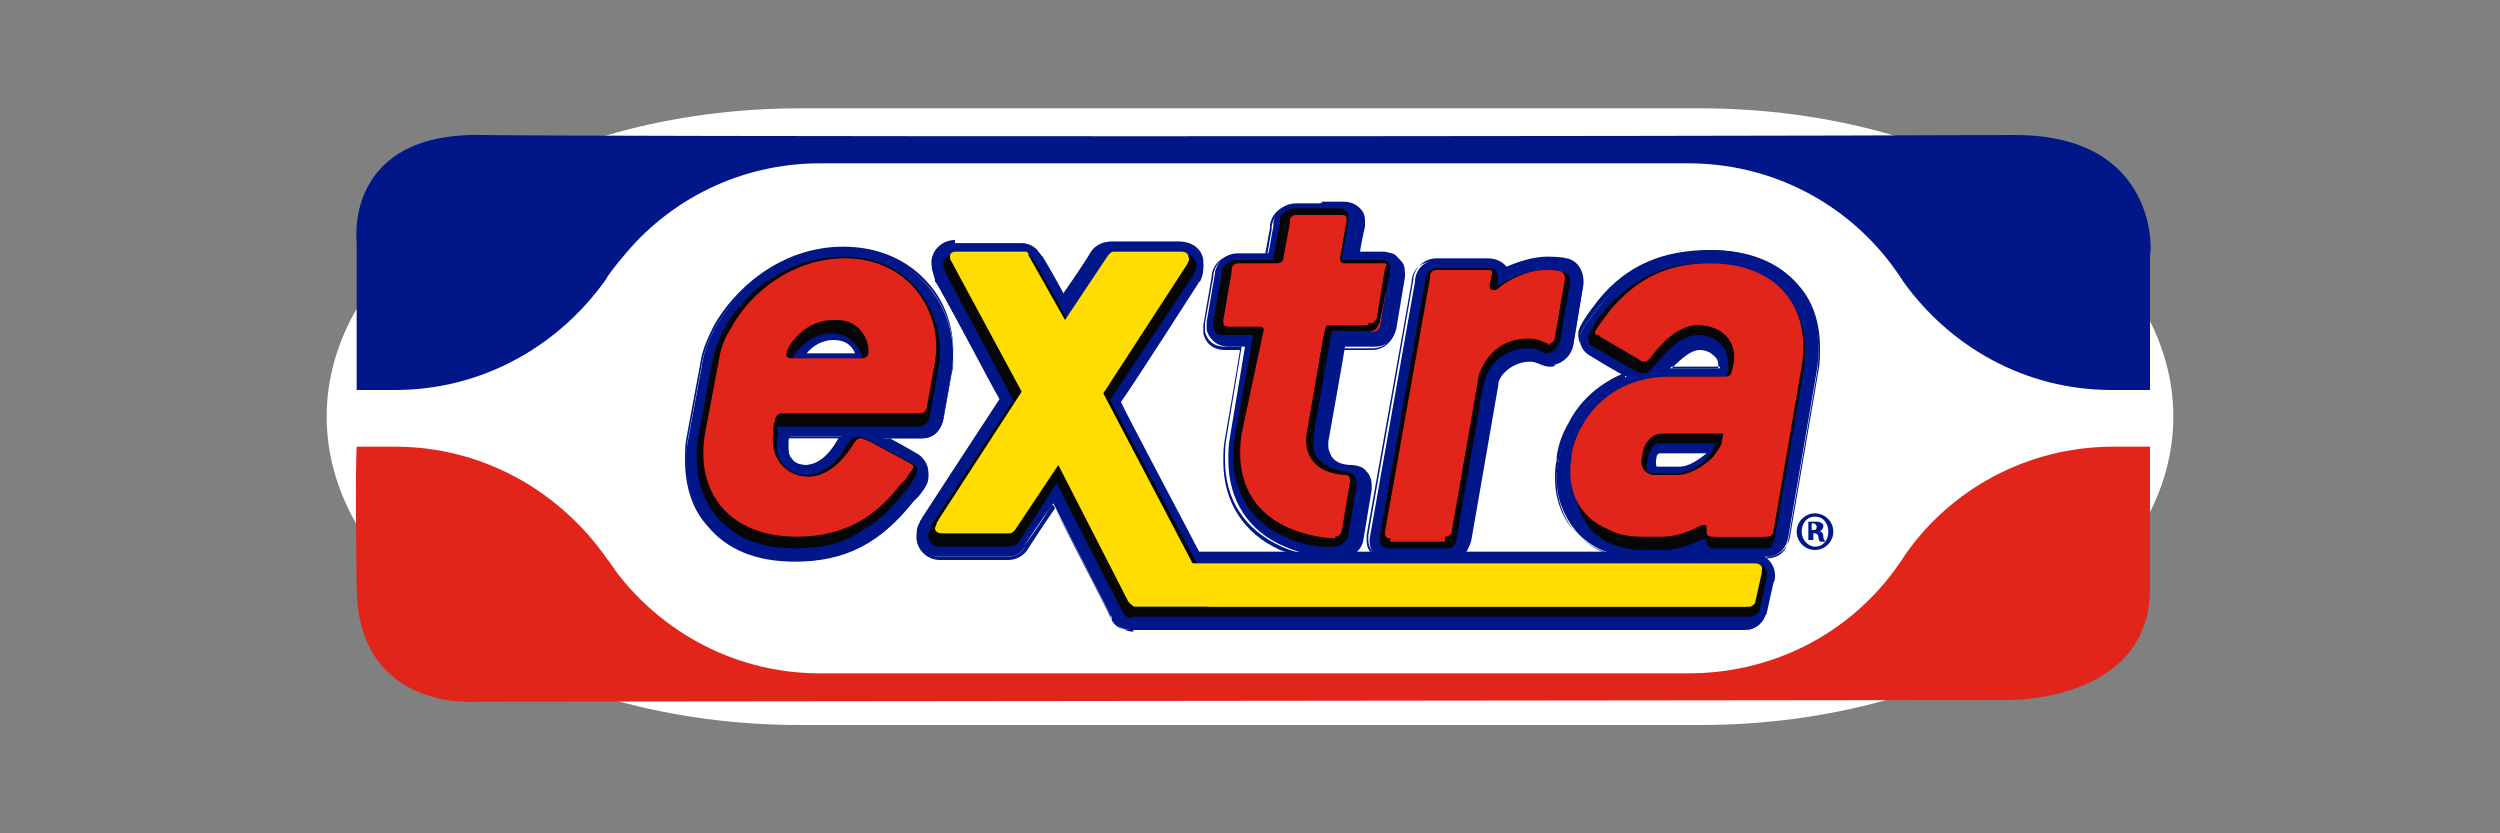 <?xml version="1.0" encoding="utf-8"?>
<!-- Generator: Adobe Illustrator 25.4.1, SVG Export Plug-In . SVG Version: 6.00 Build 0)  -->
<svg version="1.1" id="Layer_1" xmlns="http://www.w3.org/2000/svg" xmlns:xlink="http://www.w3.org/1999/xlink" x="0px" y="0px"
	 viewBox="0 0 150 50" style="enable-background:new 0 0 150 50;" xml:space="preserve">
<rect x="0" y="0" width="150" height="50" fill="#808080" stroke="none"/>
<style type="text/css">
	.st0{fill:#FFFFFF;}
	.st1{fill:#001689;}
	.st2{fill:#E1251B;}
	.st3{fill:#060607;}
	.st4{fill:#FFDD00;}
	.st5{fill:#FEFEFE;}
</style>
<g>
	<g>
		<path class="st0" d="M130.4,25c0,10.2-12.8,18.5-28.4,18.5H48c-15.6,0-28.4-8.3-28.4-18.5S32.4,6.5,48,6.5h54
			C117.6,6.5,130.4,14.8,130.4,25z"/>
	</g>
	<g>
		<path class="st1" d="M90.4,16.2c0-0.1-0.1-0.1-0.1-0.2c-0.3-0.4-0.8-0.4-1-0.4h-3c-0.7,0-1.3,0.4-1.4,1.2l0,0.1l-2.7,15.3
			c-0.1,0.5,0.1,0.9,0.3,1.1c0.2,0.2,0.5,0.4,1,0.4h3.3c0,0,0,0,0.1,0c0.7,0,1.2-0.5,1.3-1.2l1.6-9.2c0-0.1,0.1-0.3,0.1-0.4
			c0.3-0.7,1.1-1.2,1.9-1.2c0.3,0,0.4,0.1,0.5,0.1c0.2,0.1,0.4,0.2,0.7,0.2c0.1,0,0.3,0,0.3-0.1c0,0-0.1,0-0.1,0
			c0.6-0.1,1.1-0.6,1.2-1.2c0,0,0.6-3.6,0.6-3.6c0-0.1,0-0.1,0-0.2c0-0.6-0.4-1.1-1-1.2c-0.4-0.1-0.9-0.1-1.2-0.1
			C91.9,15.6,91.1,15.9,90.4,16.2z M86.4,33.6C86.4,33.6,86.4,33.6,86.4,33.6C86.4,33.6,86.5,33.6,86.4,33.6
			C86.5,33.6,86.4,33.6,86.4,33.6z M86.4,33.6L86.4,33.6L86.4,33.6C86.4,33.6,86.4,33.6,86.4,33.6z"/>
		<path class="st1" d="M82.4,33.2c-0.1-0.2-0.3-0.4-0.3-0.8l0,0c0-0.1,0-0.2,0-0.3l0,0l2.7-15.3l0-0.1c0.1-0.7,0.7-1.2,1.4-1.2l0,0
			h3c0.2,0,0.7,0,1.1,0.4l0,0c0,0,0.1,0.1,0.1,0.1l0,0c0.7-0.3,1.6-0.6,2.4-0.6l0,0c0.3,0,0.8,0,1.2,0.1l0,0c0.6,0.1,1,0.7,1,1.3
			l0,0c0,0.1,0,0.1,0,0.2l0,0c0,0-0.6,3.6-0.6,3.6l0,0c-0.1,0.6-0.6,1.1-1.2,1.2l0,0c0,0,0,0,0,0l0,0c-0.1,0-0.1,0-0.2,0l0,0
			c-0.3,0-0.5-0.1-0.7-0.2l0,0c-0.2-0.1-0.3-0.1-0.5-0.1l0,0c-0.8,0-1.5,0.5-1.8,1.2l0,0c-0.1,0.1-0.1,0.3-0.1,0.4l0,0l-1.6,9.2
			c-0.1,0.7-0.7,1.2-1.4,1.2l0,0c0,0,0,0-0.1,0l0,0h-3.3c0,0,0,0,0,0l0,0C82.9,33.7,82.6,33.4,82.4,33.2L82.4,33.2z M86.7,33.6
			C86.7,33.6,86.8,33.5,86.7,33.6L86.7,33.6c0.7,0,1.2-0.4,1.3-1.1l0,0l1.6-9.2c0-0.1,0.1-0.3,0.1-0.4l0,0c0.3-0.7,1.1-1.3,1.9-1.3
			l0,0c0.3,0,0.4,0.1,0.5,0.1l0,0c0.2,0.1,0.4,0.2,0.7,0.2l0,0c0.1,0,0.2,0,0.3-0.1l0,0c0,0,0,0,0,0l0,0c0,0,0,0,0,0l0,0
			c0.5-0.1,0.9-0.6,1-1.1l0,0c0,0,0.6-3.3,0.6-3.5l0,0c0,0,0,0,0,0l0,0c0-0.1,0-0.1,0-0.2l0,0c0-0.6-0.4-1.1-0.9-1.2l0,0
			c-0.4-0.1-0.9-0.1-1.2-0.1l0,0c-0.8,0-1.7,0.3-2.4,0.6l0,0c0,0-0.1,0-0.1,0l0,0c0-0.1-0.1-0.1-0.1-0.2l0,0c-0.3-0.4-0.8-0.4-1-0.4
			l0,0h-3c-0.7,0-1.2,0.4-1.3,1.1l0,0l0,0.1l-2.7,15.2c0,0.1,0,0.2,0,0.3l0,0c0,0.4,0.1,0.6,0.3,0.8l0,0c0.2,0.2,0.4,0.4,1,0.4l0,0
			h3c0,0,0,0,0,0l0,0l0,0v0h0l0,0v0l0,0l0,0c0,0,0,0,0.1,0l0,0c0,0,0,0,0,0l0,0l0,0c0,0,0,0,0,0l0,0c0,0,0,0,0,0l0,0H86.7L86.7,33.6
			z M90.4,16.2L90.4,16.2L90.4,16.2L90.4,16.2z"/>
	</g>
	<g>
		<path class="st1" d="M96,18.3c-0.7,0.9-1.1,1.5-1.2,1.8c0,0,0,0,0,0c0,0.2-0.1,0.9,0.7,1.3c0,0,0,0,0,0c0,0,1.6,1,2.1,1.2
			c-1.4,0.6-2.6,1.6-3.4,3c-0.3,0.6-0.5,1.3-0.7,1.9l0,0.2c-0.1,0.4-0.1,0.7-0.1,1c0,1.2,0.4,2.2,1.1,3.1c0.9,1.1,2.4,1.7,4.1,1.7
			h1.3c0.6,0,1.3-0.1,2-0.4c0,0,0,0,0,0c0.2,0.3,0.6,0.3,1,0.3h3c0,0,0,0,0.1,0c0.7,0,1.2-0.5,1.3-1.2l1.7-9.9
			c0.1-0.5,0.1-1,0.1-1.4c0-1.5-0.4-2.7-1.3-3.8c-1.2-1.4-3-2.1-5.3-2.1C99.8,15.2,97.7,16.2,96,18.3z M102,20.9
			c0.4,0,0.8,0.1,1,0.4c0.2,0.2,0.2,0.4,0.2,0.6c0,0.1,0,0.1,0,0.2c-0.7,0-2.9,0-2.9,0c0,0-0.1,0-0.1,0
			C100.8,21.3,101.5,20.9,102,20.9z M104.8,33.6C104.8,33.6,104.8,33.6,104.8,33.6C104.8,33.6,104.9,33.6,104.8,33.6
			C104.9,33.6,104.9,33.6,104.8,33.6z M104.8,33.6L104.8,33.6L104.8,33.6C104.8,33.6,104.8,33.6,104.8,33.6z"/>
		<path class="st1" d="M101.9,33.3c-0.7,0.3-1.4,0.3-2,0.3l0,0h-1.3c-1.7,0-3.2-0.6-4.2-1.8l0,0c-0.7-0.8-1.1-1.9-1.1-3.1l0,0
			c0-0.3,0-0.7,0.1-1.1l0,0l0-0.2c0.1-0.7,0.3-1.3,0.7-2l0,0c0.7-1.4,1.9-2.4,3.3-3l0,0c-0.5-0.3-1.9-1.1-2-1.2l0,0
			c-0.6-0.3-0.7-0.8-0.7-1.1l0,0c0-0.1,0-0.2,0-0.2l0,0c0,0,0,0,0,0l0,0c0.1-0.4,0.5-1,1.2-1.9l0,0l0,0l0,0c1.7-2.1,3.9-3,6.7-3l0,0
			c2.3,0,4.1,0.7,5.3,2.1l0,0c0.9,1,1.3,2.3,1.3,3.8l0,0c0,0.5,0,0.9-0.1,1.4l0,0l-1.7,9.9c-0.1,0.7-0.7,1.2-1.4,1.2l0,0
			c0,0,0,0-0.1,0l0,0h-3c0,0,0,0,0,0l0,0C102.5,33.7,102.2,33.6,101.9,33.3L101.9,33.3z M106,33.5C106,33.6,106,33.5,106,33.5
			L106,33.5c0.7,0,1.2-0.4,1.3-1.1l0,0l1.7-9.9c0.1-0.5,0.1-1,0.1-1.4l0,0c0-1.5-0.4-2.7-1.3-3.7l0,0c-1.2-1.4-3-2.1-5.2-2.1l0,0
			c-2.8,0-4.8,0.9-6.6,3l0,0c-0.7,0.9-1.1,1.5-1.2,1.8l0,0c0,0,0,0,0,0l0,0c0,0,0,0.1,0,0.2l0,0c0,0.3,0.1,0.7,0.6,1l0,0
			c0,0,0,0,0,0l0,0c0,0,0,0,0,0l0,0c0,0,0,0,0,0l0,0c0,0,0,0,0,0l0,0c0.2,0.1,1.7,1,2.1,1.2l0,0c0,0,0,0,0,0.1l0,0c0,0,0,0,0,0.1
			l0,0c-1.4,0.6-2.6,1.6-3.3,3l0,0c-0.3,0.6-0.5,1.2-0.7,1.9l0,0l0,0.2c-0.1,0.4-0.1,0.7-0.1,1l0,0c0,1.2,0.4,2.2,1,3l0,0
			c0.9,1.1,2.4,1.7,4.1,1.7l0,0h1.3c0.6,0,1.3-0.1,2-0.4l0,0c0,0,0,0,0.1,0l0,0c0,0,0,0,0,0l0,0c0.2,0.3,0.5,0.3,1,0.3l0,0h1.8
			c0,0,0,0,0,0l0,0l0,0l0,0c0,0,0,0,0,0l0,0l0,0c0,0,0,0,0.1,0l0,0c0,0,0,0,0,0l0,0h0l0,0c0,0,0,0,0,0l0,0c0,0,0,0,0,0l0,0h0l0,0
			c0,0,0,0,0,0l0,0h0l0,0c0,0,0,0,0,0l0,0c0,0,0,0,0,0l0,0c0,0,0,0,0,0l0,0c0,0,0,0,0,0l0,0c0,0,0,0,0,0l0,0c0,0,0,0,0,0l0,0
			c0,0,0,0,0,0l0,0h0l0,0c0,0,0,0,0,0l0,0l0,0l0,0c0,0,0,0,0,0l0,0H106L106,33.5z M100.1,22.1C100.1,22.1,100.1,22.1,100.1,22.1
			L100.1,22.1c0.7-0.9,1.3-1.3,1.9-1.3l0,0v0.1v0.1c-0.5,0-1,0.4-1.7,1.1l0,0c0.3,0,2.1,0,2.8,0l0,0c0,0,0-0.1,0-0.1l0,0
			c0-0.2,0-0.4-0.2-0.6l0,0c-0.2-0.2-0.5-0.4-0.9-0.4l0,0v-0.1v-0.1c0.4,0,0.8,0.1,1,0.4l0,0c0.2,0.2,0.2,0.4,0.2,0.6l0,0
			c0,0.1,0,0.1,0,0.2l0,0c0,0,0,0-0.1,0l0,0c-0.7,0-2.9,0-2.9,0l0,0C100.3,22.1,100.2,22.1,100.1,22.1L100.1,22.1
			C100.2,22.1,100.1,22.1,100.1,22.1L100.1,22.1z"/>
	</g>
	<g>
		<path class="st1" d="M79.3,12.2h-1.5c-0.7,0-1.3,0.4-1.4,1.2l0,0.2c0,0,0,0,0,0l-0.1,0.5c0,0-0.1,0.7-0.2,1.1c-0.6,0-1.8,0-1.8,0
			c-0.7,0-1.2,0.4-1.4,1.1l0,0.1l-0.5,2.9c0,0,0,0,0,0c0,0.2,0,0.4,0,0.5c0,0,0,0,0,0c0.1,0.4,0.5,1,1.3,1c0,0,0.5,0,1,0
			c-0.2,1.2-0.9,5.4-0.9,5.4c-0.1,0.5-0.1,1-0.1,1.4c0,2.4,1.2,4.3,3.4,5.2c1.1,0.5,2.5,0.7,3.3,0.7c0,0,0.1,0,0.2,0
			c0.6-0.1,1.1-0.5,1.2-1.1l0.5-3c0-0.1,0-0.2,0-0.3c0-0.3-0.1-0.6-0.3-0.8c-0.2-0.3-0.6-0.4-1-0.4c0,0,0,0,0.1,0
			c-0.6,0-1-0.2-1.2-0.5c-0.1-0.2-0.2-0.4-0.2-0.6c0-0.1,0-0.2,0-0.3c0,0,1-5.6,1-5.7c0.6,0,1.8,0,1.8,0c0,0,0,0,0,0c0,0,0,0,0,0
			s0,0,0,0c0.7,0,1.2-0.5,1.3-1.2l0.5-3c0-0.3,0-0.7-0.2-0.9c-0.2-0.2-0.4-0.5-0.6-0.5l-0.4-0.1c0,0-0.8,0-1.5,0
			c0.1-0.7,0.3-1.5,0.3-1.5c0-0.1,0-0.2,0-0.3c0-0.4-0.1-0.6-0.3-0.8c-0.2-0.2-0.5-0.4-1-0.4H79.3z M80.7,33.6
			C80.6,33.6,80.6,33.6,80.7,33.6C80.6,33.6,80.7,33.6,80.7,33.6C80.7,33.6,80.7,33.6,80.7,33.6z"/>
		<path class="st1" d="M76.8,33c-2.2-1-3.4-2.9-3.4-5.3l0,0c0-0.5,0-0.9,0.1-1.4l0,0c0,0,0.7-4,0.9-5.3l0,0c-0.5,0-0.9,0-0.9,0l0,0
			c-0.8,0-1.2-0.5-1.3-1l0,0c0,0,0,0,0,0l0,0c0-0.1,0-0.2,0-0.2l0,0c0-0.1,0-0.2,0-0.3l0,0l0.5-2.9l0-0.1c0.1-0.7,0.7-1.2,1.4-1.2
			l0,0c0,0,1.2,0,1.8,0l0,0c0.1-0.5,0.2-1.1,0.2-1.1l0,0l0.1-0.5l0,0c0,0,0,0,0,0l0,0v0l0-0.2c0.1-0.7,0.7-1.2,1.4-1.2l0,0h1.5v0.1
			v0.1h-1.5c-0.7,0-1.2,0.4-1.3,1.1l0,0l0,0.2c0,0,0,0,0,0l0,0l-0.1,0.5c0,0-0.1,0.7-0.2,1.1l0,0c0,0,0,0-0.1,0l0,0
			c-0.3,0-0.8,0-1.1,0l0,0c-0.4,0-0.7,0-0.7,0l0,0c-0.7,0-1.2,0.4-1.3,1.1l0,0l0,0.1l-0.5,2.8c0,0,0,0,0,0l0,0c0,0,0,0,0,0l0,0
			c0,0,0,0,0,0l0,0l0,0c0,0,0,0,0,0l0,0c0,0.1,0,0.2,0,0.3l0,0c0,0.1,0,0.1,0,0.2l0,0c0,0,0,0,0,0l0,0c0.1,0.4,0.4,0.9,1.2,0.9l0,0
			c0,0,0.5,0,1,0l0,0c0,0,0,0,0,0l0,0c0,0,0,0,0,0l0,0c-0.2,1.2-0.9,5.4-0.9,5.4l0,0c-0.1,0.5-0.1,0.9-0.1,1.4l0,0
			c0,2.4,1.2,4.2,3.4,5.2l0,0c1.1,0.5,2.5,0.7,3.2,0.7l0,0c0,0,0.1,0,0.2,0l0,0c0.6-0.1,1.1-0.5,1.2-1.1l0,0l0.5-3
			c0-0.1,0-0.2,0-0.2l0,0c0-0.3-0.1-0.6-0.3-0.8l0,0c-0.2-0.2-0.5-0.4-0.8-0.4l0,0c0,0,0,0,0,0l0,0c0,0,0,0,0,0l0,0c0,0,0,0-0.1,0
			l0,0c0,0,0,0,0,0l0,0c-0.5-0.1-1-0.2-1.2-0.5l0,0c-0.1-0.2-0.2-0.4-0.2-0.6l0,0c0-0.1,0-0.2,0-0.3l0,0c0,0,0.2-1.4,0.5-2.8l0,0
			c0.2-1.4,0.5-2.8,0.5-2.9l0,0c0,0,0,0,0.1,0l0,0c0.6,0,1.8,0,1.8,0l0,0c0,0,0,0,0,0l0,0c0,0,0,0,0,0l0,0c0,0,0,0,0,0l0,0
			c0.7,0,1.2-0.4,1.3-1.1l0,0l0.5-3c0-0.1,0-0.1,0-0.2l0,0c0-0.2-0.1-0.5-0.2-0.7l0,0c-0.2-0.2-0.4-0.5-0.6-0.5l0,0l-0.4-0.1
			c-0.1,0-0.8,0-1.5,0l0,0c0,0,0,0,0,0l0,0c0,0,0,0,0,0l0,0c0.1-0.7,0.3-1.5,0.3-1.5l0,0c0-0.1,0-0.2,0-0.3l0,0
			c0-0.3-0.1-0.6-0.3-0.7l0,0c-0.2-0.2-0.4-0.4-1-0.4l0,0h-1.2v-0.1v-0.1h1.2c0.6,0,0.9,0.2,1.1,0.5l0,0c0.1,0.2,0.3,0.4,0.3,0.8
			l0,0c0,0.1,0,0.2,0,0.3l0,0c0,0-0.1,0.8-0.3,1.4l0,0c0.7,0,1.4,0,1.4,0l0,0h0l0.4,0.1c0.3,0,0.5,0.4,0.7,0.6l0,0
			c0.1,0.2,0.2,0.5,0.2,0.7l0,0c0,0.1,0,0.1,0,0.2l0,0l-0.5,3c-0.1,0.7-0.7,1.2-1.4,1.2l0,0c0,0,0,0,0,0l0,0c0,0,0,0,0,0l0,0
			c0,0,0,0,0,0l0,0c0,0-1.2,0-1.8,0l0,0c-0.1,0.6-1,5.7-1,5.7l0,0c0,0.1,0,0.2,0,0.3l0,0c0,0.2,0,0.4,0.2,0.5l0,0
			c0.2,0.2,0.6,0.4,1.2,0.5l0,0c0.4,0,0.7,0.2,0.9,0.4l0,0c0.2,0.2,0.3,0.5,0.3,0.9l0,0c0,0.1,0,0.2,0,0.3l0,0l-0.5,3
			c-0.1,0.5-0.4,0.9-0.8,1.1l0,0c0,0,0,0,0,0l0,0l0,0l0,0c0,0,0,0,0,0l0,0c0,0,0,0,0,0l0,0c0,0,0,0,0,0l0,0c0,0,0,0,0,0l0,0
			c0,0,0,0,0,0l0,0l0,0l0,0c0,0,0,0,0,0l0,0l0,0l0,0c0,0,0,0,0,0l0,0c0,0,0,0,0,0l0,0v0l0,0c0,0,0,0,0,0l0,0c0,0,0,0,0,0l0,0
			c0,0,0,0,0,0l0,0l0,0l0,0c0,0,0,0,0,0l0,0l0,0l0,0c0,0,0,0,0,0l0,0c0,0,0,0,0,0l0,0c0,0,0,0,0,0l0,0c0,0,0,0,0,0l0,0c0,0,0,0,0,0
			l0,0c0,0,0,0,0,0l0,0c0,0,0,0,0,0l0,0h0l0,0c0,0,0,0,0,0l0,0c0,0,0,0,0,0l0,0c0,0,0,0-0.1,0l0,0c0,0,0,0-0.1,0l0,0c0,0,0,0,0,0
			l0,0c0,0,0,0,0,0l0,0c0,0,0,0,0,0l0,0c0,0,0,0,0,0l0,0c0,0,0,0,0,0l0,0c0,0,0,0,0,0l0,0c0,0,0,0,0,0l0,0c0,0,0,0,0,0l0,0
			c0,0,0,0,0,0l0,0c0,0,0,0,0,0l0,0c0,0,0,0,0,0l0,0c0,0,0,0,0,0l0,0c0,0,0,0,0,0l0,0c0,0,0,0,0,0h0l0,0l0,0c0,0,0,0,0,0l0,0l0,0
			l0,0c0,0,0,0,0-0.1l0,0c0,0,0,0,0,0l0,0v0l0,0c0,0,0,0,0,0l0,0c-0.1,0-0.2,0-0.3,0.1l0,0c0,0-0.2,0-0.2,0l0,0
			C79.3,33.7,77.9,33.4,76.8,33L76.8,33z"/>
	</g>
	<g>
		<path class="st1" d="M46.3,21.1C46.3,21.1,46.3,21.1,46.3,21.1c0,0-0.1,0.3-0.1,0.3c0,0.1,0,0.1,0,0.2c0,0.3,0.1,0.6,0.3,0.8
			c0.2,0.3,0.6,0.5,1,0.5h4.2c0.7,0,1.3-0.5,1.4-1.1c0,0,0,0,0,0c0.1-0.5-0.1-1.4-0.7-2.1c-0.4-0.5-1.1-1.1-2.4-1.1
			C47.9,18.6,46.6,20.3,46.3,21.1z"/>
	</g>
	<g>
		<path class="st1" d="M42.9,19.7c-0.4,0.7-0.7,1.5-0.8,2.3l-0.8,4.3c-0.4,2,0.1,3.9,1.2,5.2c1.2,1.4,3,2.1,5.3,2.1l0,0
			c3,0,5.1-1.1,7-3.5c0,0,0.3-0.3,0.3-0.3c0.5-0.6,0.6-0.9,0.6-1.1c0-0.1,0-0.1,0-0.2c0-0.4-0.2-0.9-0.7-1.1c0,0-1.5-0.8-2-1.1
			c0.9,0,2.3,0,2.3,0c0,0,0,0,0,0c0,0,0,0,0,0s0,0,0,0c0.7,0,1.2-0.5,1.3-1.2l0.5-2.8c0.3-1.8-0.2-3.7-1.4-5.1c-1.2-1.4-3-2.2-5-2.2
			C46.8,14.9,44.1,17.5,42.9,19.7z M50.5,26.2C50.5,26.3,50.4,26.3,50.5,26.2c-0.1,0.1-0.1,0.1-0.1,0.1c-0.6,1-1.3,1.6-2,1.6
			c-0.4,0-0.7-0.1-0.9-0.4c-0.2-0.2-0.2-0.4-0.2-0.7c0-0.1,0-0.2,0-0.3c0,0,0-0.2,0.1-0.3C47.7,26.2,48.9,26.2,50.5,26.2z
			 M56.3,30.1L56.3,30.1L56.3,30.1z"/>
		<path class="st1" d="M47.7,33.7c-2.3,0-4.1-0.7-5.3-2.2l0,0c-0.9-1-1.3-2.4-1.3-3.9l0,0c0-0.5,0-0.9,0.1-1.4l0,0l0.8-4.3
			c0.1-0.8,0.4-1.5,0.8-2.3l0,0c1.2-2.2,4-4.8,7.8-4.8l0,0c2.1,0,3.9,0.8,5.1,2.2l0,0c1,1.1,1.5,2.6,1.5,4.1l0,0
			c0,0.4,0,0.7-0.1,1.1l0,0l-0.5,2.8c-0.1,0.7-0.7,1.2-1.4,1.2l0,0h0l0,0c0,0,0,0,0,0l0,0c0,0,0,0,0,0l0,0c0,0,0,0,0,0l0,0
			c0,0,0,0,0,0l0,0c0,0-1.1,0-2,0l0,0c0.6,0.3,1.8,1,1.8,1l0,0c0.4,0.2,0.7,0.7,0.7,1.1l0,0c0,0.1,0,0.2,0,0.2l0,0
			c0,0.3-0.2,0.5-0.6,1.2l0,0l-0.3,0.3C52.9,32.6,50.7,33.7,47.7,33.7L47.7,33.7C47.7,33.7,47.7,33.7,47.7,33.7L47.7,33.7z
			 M42.9,19.7c-0.4,0.7-0.7,1.5-0.8,2.2l0,0l-0.8,4.3c-0.1,0.5-0.1,0.9-0.1,1.4l0,0c0,1.5,0.4,2.8,1.3,3.8l0,0
			c1.2,1.4,3,2.1,5.2,2.1l0,0c2.9,0,5.1-1.1,6.9-3.4l0,0l0.3-0.3c0.5-0.6,0.6-0.9,0.6-1.1l0,0c0-0.1,0-0.1,0-0.2l0,0
			c0-0.4-0.2-0.8-0.6-1l0,0c0,0-1.5-0.8-2-1.1l0,0c0,0,0,0,0-0.1l0,0c0,0,0,0,0.1,0l0,0c0.9,0,2.3,0,2.3,0l0,0c0,0,0,0,0,0l0,0
			c0,0,0,0,0,0l0,0c0,0,0,0,0,0l0,0c0,0,0,0,0,0l0,0c0.7,0,1.1-0.4,1.3-1.1l0,0l0.5-2.8c0.1-0.3,0.1-0.7,0.1-1.1l0,0
			c0-1.5-0.5-2.9-1.4-4l0,0c-1.2-1.4-3-2.2-5-2.2l0,0C46.9,15,44.1,17.5,42.9,19.7L42.9,19.7L42.9,19.7L42.9,19.7L42.9,19.7z
			 M47.4,27.6c-0.2-0.2-0.3-0.5-0.3-0.8l0,0c0-0.1,0-0.2,0-0.3l0,0c0,0,0-0.2,0.1-0.3l0,0c0,0,0,0,0.1,0l0,0c0.3,0,1.6,0,3.2,0l0,0
			v0.1v-0.1c0,0,0,0,0.1,0l0,0c0,0,0,0,0,0.1l0,0c0,0,0,0.1-0.1,0.1l0,0c0,0,0,0,0,0.1l0,0c-0.6,1-1.3,1.6-2.1,1.6l0,0c0,0,0,0,0,0
			l0,0C48,28,47.6,27.9,47.4,27.6L47.4,27.6z M47.3,26.6c0,0.1,0,0.2,0,0.3l0,0c0,0.3,0.1,0.5,0.2,0.7l0,0c0.2,0.2,0.5,0.3,0.8,0.3
			l0,0c0.7,0,1.4-0.5,2-1.6l0,0c0,0,0,0,0,0l0,0c-1.4,0-2.6,0-3,0l0,0C47.3,26.4,47.3,26.6,47.3,26.6L47.3,26.6z"/>
	</g>
	<g>
		<path class="st1" d="M57.3,14.5c-0.7,0-1.3,0.4-1.4,1.1c0,0.1,0,0.1,0,0.2c0,0.2,0.1,0.4,0.1,0.6l0.1,0.3c0,0,0,0,0,0.1
			c0,0,3.4,6.2,3.9,7.1c-0.6,0.9-4.7,7.2-4.7,7.2c0,0.1-0.1,0.1-0.1,0.2l0,0l-0.1,0.2c-0.1,0.2-0.1,0.4-0.1,0.6c0,0.1,0,0.1,0,0.2
			c0,0,0,0,0,0c0.1,0.7,0.7,1.1,1.4,1.1h4.1c0.5,0,0.9-0.3,1.1-0.8c0,0,0,0.1-0.1,0.1c0,0,0.9-1.4,1.7-2.5c1,2,3.4,6.6,3.4,6.7
			c0,0,0.1,0.1,0.1,0.1c0,0,0,0,0,0c0,0,0,0,0,0.1c0.2,0.4,0.7,0.7,1.1,0.7h36.9c0.5,0,1-0.3,1.2-0.8c0-0.1,0.1-0.1,0.1-0.2
			c0,0,0.4-1.8,0.4-1.8c0.1-0.2,0.1-0.3,0.1-0.5c0-0.4-0.2-0.8-0.6-1.1c-0.4-0.3-0.8-0.3-1.1-0.2c0,0-32,0-32.8,0
			c-0.4-0.8-4.4-8.3-4.8-9.2c0.6-0.8,4.7-7.2,4.7-7.2c0,0,0-0.1,0.1-0.1c0.1-0.2,0.2-0.5,0.2-0.8c0-0.1,0-0.2,0-0.3
			c-0.1-0.7-0.7-1.1-1.4-1.1h-4.1c-0.5,0-1,0.3-1.2,0.8c0,0,0-0.1,0.1-0.1c0,0-0.9,1.4-1.7,2.6c-0.6-1.2-1.4-2.5-1.4-2.5
			c0,0,0,0.1,0,0.1c0,0-0.1-0.2-0.2-0.3c-0.2-0.3-0.6-0.5-1-0.5H57.3z M68.6,36.2C68.6,36.2,68.6,36.2,68.6,36.2L68.6,36.2
			L68.6,36.2z M62.4,15C62.4,15,62.4,15,62.4,15C62.5,15.1,62.5,15.1,62.4,15C62.5,15.1,62.4,15,62.4,15z M62.5,15.1L62.5,15.1
			L62.5,15.1z M72.3,15.7C72.3,15.7,72.3,15.7,72.3,15.7C72.3,15.7,72.3,15.7,72.3,15.7C72.3,15.7,72.3,15.7,72.3,15.7z M56,16.4
			L56,16.4L56,16.4z M66.9,37.1L66.9,37.1L66.9,37.1z M66.9,37.2C66.9,37.2,66.9,37.2,66.9,37.2C66.9,37.1,66.9,37.1,66.9,37.2
			C66.9,37.1,66.9,37.2,66.9,37.2z"/>
		<path class="st1" d="M68,37.9c-0.5,0-0.9-0.3-1.2-0.7l0,0c0,0,0,0,0,0l0,0l0,0c0,0,0,0,0,0l0,0c0,0,0,0,0,0l0,0c0,0,0,0,0,0l0,0
			c0,0,0-0.1-0.1-0.1l0,0c0,0-2.3-4.6-3.4-6.6l0,0c-0.7,1-1.4,2.1-1.6,2.4l0,0c-0.2,0.4-0.7,0.7-1.2,0.7l0,0h-4.1
			c-0.7,0-1.3-0.5-1.4-1.2l0,0c0,0,0,0,0,0l0,0c0-0.1,0-0.1,0-0.2l0,0c0-0.2,0.1-0.4,0.1-0.6l0,0l0.1-0.2l0,0c0-0.1,0.1-0.1,0.1-0.2
			l0,0c0,0,4-6.2,4.7-7.2l0,0c-0.3-0.5-1.2-2.2-2.1-3.9l0,0c-0.9-1.7-1.7-3.2-1.8-3.2l0,0c0,0,0,0,0-0.1l0,0L56,16.4
			c-0.1-0.2-0.1-0.4-0.1-0.6l0,0c0-0.1,0-0.1,0-0.2l0,0c0.1-0.7,0.7-1.2,1.4-1.2l0,0v0.1v0.1c-0.7,0-1.2,0.4-1.3,1.1l0,0
			c0,0.1,0,0.1,0,0.2l0,0c0,0.2,0.1,0.4,0.1,0.5l0,0l0.1,0.3c0,0,0,0,0,0.1l0,0c0,0,3.4,6.2,3.9,7.1l0,0c0,0,0,0,0,0.1l0,0
			c-0.3,0.4-1.5,2.2-2.6,3.9l0,0c-1.1,1.7-2.1,3.3-2.1,3.3l0,0c0,0-0.1,0.1-0.1,0.2l0,0l0,0l-0.1,0.2c-0.1,0.2-0.1,0.3-0.1,0.5l0,0
			c0,0.1,0,0.1,0,0.2l0,0c0,0,0,0,0,0l0,0c0.1,0.6,0.6,1.1,1.3,1.1l0,0h4.1c0.4,0,0.8-0.2,1-0.6l0,0c0,0,0,0,0,0l0,0c0,0,0,0,0,0
			l0,0c0,0,0-0.1,0-0.1l0,0c0,0,0,0,0,0l0,0c0,0,0,0,0,0l0,0c0,0,0,0,0,0l0,0c0,0,0,0,0,0l0,0c0,0,0,0,0,0l0,0c0,0,0,0,0,0l0,0
			c0.3-0.4,1-1.4,1.6-2.4l0,0c0,0,0,0,0.1,0l0,0c0,0,0,0,0,0l0,0c1,2,3.4,6.6,3.4,6.7l0,0c0,0,0.1,0.1,0.1,0.1l0,0c0,0,0,0,0,0l0,0
			c0,0,0,0,0,0.1l0,0c0.2,0.4,0.6,0.6,1.1,0.6l0,0h36.9c0.5,0,0.9-0.3,1.1-0.7l0,0c0-0.1,0-0.1,0.1-0.2l0,0c0,0,0.4-1.8,0.4-1.8l0,0
			c0-0.1,0.1-0.3,0.1-0.4l0,0c0-0.4-0.2-0.8-0.5-1l0,0c-0.3-0.2-0.6-0.2-0.9-0.2l0,0c-0.1,0-0.1,0-0.1,0l0,0c0,0-32,0-32.8,0l0,0
			c0,0,0,0-0.1,0l0,0c-0.4-0.8-4.4-8.3-4.8-9.2l0,0c0,0,0,0,0-0.1l0,0c0.6-0.8,4.7-7.2,4.7-7.2l0,0c0,0,0-0.1,0.1-0.1l0,0
			c0.1-0.2,0.2-0.5,0.2-0.8l0,0c0-0.1,0-0.2,0-0.2l0,0c-0.1-0.6-0.6-1-1.3-1l0,0h-4.1c-0.4,0-0.8,0.2-1.1,0.6l0,0c0,0,0,0,0,0l0,0
			c0,0,0,0.1-0.1,0.1l0,0c0,0,0,0,0,0l0,0c0,0,0,0,0,0l0,0c0,0,0,0,0,0l0,0c0,0,0,0,0,0l0,0c0,0,0,0,0,0l0,0c0,0,0,0,0,0l0,0
			c0,0,0,0,0,0l0,0c0,0,0,0,0,0l0,0c0,0,0,0,0,0l0,0c-0.3,0.4-1,1.5-1.6,2.4l0,0c0,0,0,0-0.1,0l0,0c0,0,0,0,0,0l0,0
			c-0.6-1-1.2-2.1-1.4-2.4l0,0c0,0,0,0,0,0l0,0l0,0l0,0c0,0,0,0,0,0h0c0,0,0,0,0,0l0,0c0,0,0,0,0,0l0,0c0,0-0.1-0.2-0.2-0.3l0,0
			c-0.2-0.3-0.6-0.5-1-0.5l0,0h-4.1v-0.1v-0.1h4.1c0.4,0,0.8,0.2,1,0.5l0,0c0,0,0,0,0,0l0,0h0l0,0h0l0,0c0,0,0,0,0,0l0,0
			c0,0,0,0,0,0l0,0h0c0,0,0,0,0,0l0,0c0,0,0,0,0,0l0,0c0,0,0,0,0,0l0,0c0,0,0,0,0,0l0,0c0,0,0,0,0,0l0,0c0,0,0,0,0,0l0,0v0
			c0,0,0,0,0,0l0,0c0,0,0,0,0,0l0,0l0,0l0,0c0,0,0,0,0,0h0l0,0l0,0l0,0c0,0,0,0,0,0l0,0c0,0,0,0.1,0.1,0.1l0,0c0,0,0,0,0,0l0,0
			c0,0,0,0,0,0l0,0c0,0,0,0,0,0l0,0c0,0,0,0,0,0l0,0c0,0,0,0,0,0l0,0v0v0c0,0,0.7,1.3,1.4,2.4l0,0c0.7-1,1.5-2.2,1.6-2.4l0,0
			c0.2-0.4,0.7-0.7,1.2-0.7l0,0h4.1c0.7,0,1.3,0.4,1.4,1.1l0,0c0,0,0,0,0,0l0,0c0,0,0,0,0,0l0,0h0c0,0,0,0,0,0l0,0c0,0,0,0,0,0l0,0
			c0,0.1,0,0.2,0,0.2l0,0c0,0.4-0.1,0.6-0.2,0.9l0,0c0,0,0,0.1-0.1,0.1l0,0c0,0-4.1,6.2-4.7,7.2l0,0c0.5,1,4.3,8.2,4.8,9.1l0,0
			c0.7,0,8.8,0,16.7,0l0,0c8.1,0,16.1,0,16.1,0l0,0c0,0,0.1,0,0.2,0l0,0c0.3,0,0.6,0,0.9,0.3l0,0c0.4,0.3,0.6,0.7,0.6,1.1l0,0
			c0,0.2,0,0.3-0.1,0.5l0,0c0,0-0.4,1.8-0.4,1.8l0,0c0,0.1,0,0.1-0.1,0.2l0,0c-0.2,0.5-0.7,0.8-1.2,0.8l0,0H68L68,37.9z M62.6,15.4
			C62.6,15.4,62.6,15.4,62.6,15.4L62.6,15.4L62.6,15.4L62.6,15.4C62.6,15.4,62.6,15.4,62.6,15.4L62.6,15.4
			C62.6,15.4,62.6,15.4,62.6,15.4L62.6,15.4z M62.6,15.3C62.6,15.3,62.6,15.3,62.6,15.3L62.6,15.3C62.6,15.3,62.6,15.3,62.6,15.3
			L62.6,15.3z M62.7,15.3C62.7,15.3,62.7,15.3,62.7,15.3L62.7,15.3C62.7,15.3,62.7,15.3,62.7,15.3L62.7,15.3
			C62.7,15.3,62.7,15.3,62.7,15.3L62.7,15.3z M62.7,15.3C62.7,15.3,62.7,15.3,62.7,15.3L62.7,15.3C62.7,15.3,62.7,15.3,62.7,15.3
			L62.7,15.3z M62.5,15L62.5,15L62.5,15L62.5,15L62.5,15L62.5,15L62.5,15z M62.5,15L62.5,15L62.5,15C62.5,15,62.5,15,62.5,15
			L62.5,15C62.5,15,62.5,15,62.5,15L62.5,15C62.5,15,62.5,15,62.5,15L62.5,15L62.5,15C62.5,15,62.5,15,62.5,15L62.5,15z M62.5,15
			C62.5,15,62.5,15,62.5,15L62.5,15L62.5,15L62.5,15C62.5,15,62.5,15,62.5,15L62.5,15z M68.5,36.3L68.5,36.3L68.5,36.3L68.5,36.3
			C68.5,36.2,68.5,36.2,68.5,36.3L68.5,36.3C68.6,36.2,68.6,36.2,68.5,36.3L68.5,36.3L68.5,36.3l0.1-0.1v0l0,0l0,0l0,0
			C68.7,36.2,68.6,36.3,68.5,36.3L68.5,36.3C68.6,36.3,68.6,36.3,68.5,36.3L68.5,36.3C68.6,36.3,68.5,36.3,68.5,36.3L68.5,36.3z
			 M68.5,36.3L68.5,36.3L68.5,36.3L68.5,36.3z M68.6,36.2L68.6,36.2L68.6,36.2L68.6,36.2z M62.5,15C62.5,15,62.5,15,62.5,15L62.5,15
			L62.5,15L62.5,15C62.5,15,62.5,15,62.5,15L62.5,15C62.5,15,62.5,15,62.5,15L62.5,15C62.5,15,62.5,15,62.5,15L62.5,15z"/>
	</g>
	<g>
		<path class="st0" d="M48.4,21.2c0.4-0.5,1-0.8,1.6-0.8c0.7,0,1.1,0.3,1.3,0.8H48.4z"/>
	</g>
	<g>
		<path class="st0" d="M99.4,27.4c0-0.1,0.1-0.2,0.2-0.2c0,0,1.4,0,2.8,0c-0.5,0.4-1.1,0.8-1.6,0.8c0,0-1,0-1.4,0
			C99.3,27.8,99.4,27.4,99.4,27.4z"/>
	</g>
	<g>
		<path class="st2" d="M86.7,32.6c0.2,0,0.4-0.1,0.4-0.3l1.6-9.2c0-0.2,0.1-0.4,0.2-0.6l0,0c0.5-1.1,1.5-1.8,2.8-1.8
			c0.7,0,1,0.3,1.2,0.3c0,0,0,0,0,0c0.2,0,0.4-0.1,0.4-0.4l0.6-3.5c0-0.2-0.1-0.3-0.2-0.4c-0.3-0.1-0.6-0.1-1-0.1
			c-1.1,0-2.4,0.7-2.8,1.1c-0.1,0.1-0.1,0.1-0.3,0.1c-0.1,0-0.3-0.1-0.2-0.4l0.1-0.5c0.1-0.3,0-0.3-0.3-0.3h-3
			c-0.2,0-0.4,0.1-0.4,0.4l0,0.1l0,0l-2.7,15.2c0,0.2,0,0.3,0.3,0.3L86.7,32.6C86.7,32.6,86.7,32.6,86.7,32.6L86.7,32.6z"/>
		<path class="st3" d="M86.7,32.9h-3.3c-0.1,0-0.3,0-0.4-0.1l0,0c-0.2-0.1-0.2-0.3-0.2-0.5l0,0c0-0.1,0-0.1,0-0.2l0,0l2.7-15.2
			l0-0.1c0-0.2,0.1-0.3,0.2-0.5l0,0c0.2-0.1,0.3-0.2,0.5-0.2l0,0h3c0.1,0,0.2,0,0.3,0l0,0c0.1,0,0.3,0.1,0.3,0.3l0,0
			c0,0.1,0.1,0.2,0.1,0.3l0,0c0,0.1,0,0.1,0,0.2l0,0l-0.1,0.3c0.3-0.2,0.7-0.4,1.1-0.6l0,0c0.5-0.2,1.2-0.4,1.8-0.4l0,0
			c0.4,0,0.7,0,1,0.1l0,0c0.1,0,0.3,0.1,0.4,0.2l0,0c0.1,0.1,0.1,0.3,0.1,0.4l0,0c0,0,0,0.1,0,0.1l0,0l0,0l-0.6,3.5
			c-0.1,0.4-0.4,0.6-0.7,0.7l0,0c0,0,0,0-0.1,0l0,0c-0.1,0-0.2,0-0.3-0.1l0,0c-0.1,0-0.1-0.1-0.2-0.1l0,0c-0.2-0.1-0.3-0.1-0.7-0.1
			l0,0c-1.1,0-2,0.7-2.4,1.6l0,0c-0.1,0.2-0.1,0.4-0.2,0.6l0,0l-1.6,9.2c0,0.2-0.1,0.3-0.2,0.5l0,0C87.1,32.9,86.9,32.9,86.7,32.9
			L86.7,32.9C86.8,32.9,86.7,32.9,86.7,32.9L86.7,32.9C86.7,32.9,86.7,32.9,86.7,32.9L86.7,32.9z M86.7,32.6L86.7,32.6L86.7,32.6
			L86.7,32.6L86.7,32.6z M86.7,32.2C86.7,32.2,86.7,32.2,86.7,32.2L86.7,32.2L86.7,32.2C86.8,32.2,86.8,32.2,86.7,32.2L86.7,32.2
			C86.8,32.2,86.8,32.2,86.7,32.2L86.7,32.2l1.7-9.2c0-0.3,0.1-0.5,0.2-0.7l0,0c0.5-1.2,1.7-2,3.1-2l0,0c0.4,0,0.7,0.1,0.9,0.2l0,0
			c0.2,0.1,0.3,0.1,0.3,0.2l0,0c0,0,0.1,0,0.1-0.1l0,0l0.6-3.5c-0.2-0.1-0.5-0.1-0.8-0.1l0,0c-0.5,0-1.1,0.2-1.6,0.4l0,0
			c-0.5,0.2-0.9,0.5-1.1,0.6l0,0l0,0c0,0-0.1,0.1-0.2,0.1l0,0c-0.1,0-0.2,0.1-0.3,0.1l0,0c-0.2,0-0.3-0.1-0.4-0.2l0,0
			c-0.1-0.1-0.2-0.3-0.2-0.4l0,0c0,0,0-0.1,0-0.1l0,0l0.1-0.4h-2.9c0,0,0,0-0.1,0l0,0c0,0,0,0,0,0.1l0,0l0,0.1l-2.7,15.2H86.7
			L86.7,32.2z"/>
	</g>
	<g>
		<path class="st2" d="M83.1,16.2c0,0-0.1,0-0.1,0h-2.3c-0.2,0-0.3-0.1-0.3-0.3l0.4-2.3c0-0.2,0-0.3-0.3-0.3h-1.2h-1h-0.5
			c-0.2,0-0.4,0.1-0.4,0.3l0,0.2l0,0l0,0l-0.1,0.5l-0.3,1.6c0,0.2-0.2,0.3-0.4,0.3c0,0,0,0,0,0h-2.3c-0.2,0-0.4,0.1-0.4,0.4l0,0.1
			l0,0l-0.5,2.9c0,0.1,0,0.1,0,0.2l0,0c0,0.1,0.1,0.2,0.3,0.2h1.8c0,0,0,0,0,0c0,0,0,0,0.1,0l0,0c0.2,0,0.3,0.1,0.2,0.3l-1.1,6.2
			c-0.4,2.6,0.5,4.6,2.7,5.6c1,0.4,2.2,0.6,2.9,0.6c0,0,0,0,0,0v0c0.2,0,0.3-0.1,0.4-0.3l0.5-3c0-0.2,0-0.4-0.3-0.4
			c-1.8-0.1-2.5-1.2-2.3-2.5l1-5.8l0.1-0.4c0-0.2,0.2-0.4,0.4-0.4h2.3c0,0,0,0,0,0c0.2,0,0.3-0.1,0.4-0.3c0,0,0.5-3,0.5-3
			C83.2,16.5,83.3,16.2,83.1,16.2z"/>
		<path class="st3" d="M77.1,32.2c-1-0.4-1.8-1.1-2.3-1.9l0,0c-0.5-0.8-0.8-1.8-0.8-2.8l0,0c0-0.4,0-0.8,0.1-1.3l0,0l1.1-6.1h-1.8
			c-0.1,0-0.3,0-0.4-0.1l0,0c-0.1-0.1-0.2-0.2-0.2-0.4l0,0l0,0c0,0,0-0.1,0-0.1l0,0c0-0.1,0-0.1,0-0.2l0,0l0.5-2.9l0-0.1
			c0-0.2,0.1-0.3,0.3-0.5l0,0c0.2-0.1,0.3-0.2,0.5-0.2l0,0h2.3c0,0,0,0,0,0l0,0l0,0c0,0,0,0,0,0l0,0c0,0,0,0,0-0.1l0,0l0.3-1.6
			l0.1-0.5c0,0,0,0,0,0l0,0l0-0.2c0-0.2,0.1-0.3,0.3-0.5l0,0c0.2-0.1,0.3-0.2,0.5-0.2l0,0h0.5h1h1.2c0.1,0,0.3,0,0.4,0.1l0,0
			c0.2,0.1,0.2,0.3,0.2,0.5l0,0c0,0.1,0,0.1,0,0.2l0,0l-0.4,2.3h2.2c0.1,0,0.2,0,0.2,0l0,0l0,0l0,0.3l0,0.3l0-0.3l0-0.3
			c0.1,0,0.3,0.1,0.4,0.2l0,0c0.1,0.1,0.1,0.2,0.1,0.3l0,0c0,0.1,0,0.2,0,0.2l0,0c0,0,0,0,0,0l0,0c0,0,0,0.1,0,0.1l0,0
			c0,0.1,0,0.2-0.1,0.3l0,0c0,0.3-0.1,0.7-0.2,1l0,0c-0.1,0.7-0.3,1.5-0.3,1.5l0,0c0,0.2-0.1,0.3-0.2,0.5l0,0
			c-0.1,0.1-0.3,0.2-0.5,0.2l0,0c0,0,0,0-0.1,0l0,0H80c0,0,0,0-0.1,0l0,0c0,0,0,0,0,0.1l0,0l-0.1,0.4l-1,5.8c0,0.1,0,0.3,0,0.4l0,0
			c0,0.5,0.1,0.8,0.5,1.1l0,0c0.3,0.3,0.8,0.5,1.5,0.6l0,0c0.1,0,0.3,0.1,0.4,0.2l0,0c0.1,0.1,0.2,0.3,0.2,0.4l0,0c0,0,0,0.1,0,0.2
			l0,0l-0.5,3c0,0.2-0.1,0.3-0.3,0.5l0,0c-0.1,0.1-0.3,0.2-0.5,0.2l0,0c0,0,0,0,0,0l0,0C79.3,32.9,78.1,32.7,77.1,32.2L77.1,32.2z
			 M75.8,19.7c0.1,0.1,0.2,0.3,0.2,0.4l0,0c0,0.1,0,0.1,0,0.2l0,0l-1.1,6.2c-0.1,0.4-0.1,0.8-0.1,1.2l0,0c0,0.9,0.2,1.7,0.6,2.4l0,0
			c0.4,0.7,1.1,1.2,2,1.6l0,0c0.9,0.4,2.1,0.6,2.7,0.6l0,0c0,0,0,0,0,0l0,0c0,0,0,0,0,0l0,0c0,0,0,0,0,0l0,0c0,0,0,0,0,0l0,0l0.5-3
			c-0.8-0.1-1.5-0.3-1.9-0.8l0,0c-0.5-0.4-0.7-1-0.7-1.6l0,0c0-0.2,0-0.3,0-0.5l0,0l1-5.8l0.1-0.4c0-0.2,0.1-0.3,0.2-0.5l0,0
			c0.2-0.1,0.3-0.2,0.5-0.2l0,0h2.3c0,0,0,0,0,0l0,0c0,0,0,0,0,0l0,0c0,0,0,0,0-0.1l0,0c0,0,0.1-0.7,0.3-1.5l0,0
			c0.1-0.6,0.2-1.2,0.3-1.4l0,0h-2.2c-0.1,0-0.3,0-0.4-0.1l0,0C80,16.3,80,16.1,80,15.9l0,0c0-0.1,0-0.1,0-0.2l0,0l0.4-2.3h-1.1h-1
			h-0.5c0,0,0,0-0.1,0l0,0c0,0,0,0,0,0.1l0,0l0,0.2c0,0,0,0,0,0l0,0l-0.1,0.5l-0.3,1.6c0,0.2-0.1,0.3-0.2,0.5l0,0
			c-0.1,0.1-0.3,0.2-0.5,0.2l0,0c0,0,0,0-0.1,0l0,0h-2.3c0,0,0,0-0.1,0l0,0c0,0,0,0,0,0.1l0,0l0,0.1l-0.5,2.8h1.8c0,0,0,0,0,0l0,0
			c0,0,0.1,0,0.1,0l0,0c0,0,0,0,0,0l0,0C75.5,19.5,75.7,19.5,75.8,19.7L75.8,19.7z M83.1,16.5L83.1,16.5L83.1,16.5L83.1,16.5z"/>
	</g>
	<g>
		<path class="st2" d="M52.1,21.5c0,0.2-0.2,0.3-0.4,0.3h-0.1h-4.1c-0.2,0-0.4-0.1-0.3-0.3c0,0,0-0.1,0-0.1c0.2-0.6,1.2-1.9,2.8-1.9
			C51.8,19.5,52.2,21.1,52.1,21.5 M46.4,25.9l0.1-0.4c0-0.2,0.2-0.3,0.4-0.3h8.3c0,0,0,0,0,0l0,0c0.2,0,0.3-0.1,0.4-0.3l0.5-2.8
			c0.5-2.9-1.5-6.2-5.4-6.2c-3.1,0-5.7,2-6.9,4.3l0,0c-0.4,0.6-0.6,1.3-0.7,2l-0.8,4.3c-0.6,3.6,1.5,6.2,5.5,6.2
			c3,0,4.8-1.3,6.2-3.1c0.1-0.1,0.2-0.2,0.3-0.3c0,0,0,0,0-0.1c0,0,0,0,0,0.1c0.2-0.3,0.4-0.6,0.5-0.7c0-0.1,0-0.2-0.2-0.3l-2.4-1.3
			c-0.3-0.1-0.4-0.2-0.6-0.2c-0.1,0-0.2,0.1-0.3,0.2c-0.9,1.5-1.9,2.1-2.8,2.1c-1.4,0-2.3-1.2-2.1-2.5L46.4,25.9z"/>
		<path class="st3" d="M47.7,32.9c-1.8,0-3.3-0.5-4.3-1.5l0,0c-1-0.9-1.6-2.3-1.6-3.9l0,0c0-0.4,0-0.9,0.1-1.3l0,0l0.8-4.3
			c0.1-0.7,0.4-1.4,0.7-2.1l0,0c1.3-2.4,4-4.4,7.2-4.4l0,0c1.9,0,3.3,0.7,4.3,1.8l0,0c1,1.1,1.5,2.5,1.5,3.9l0,0c0,0.3,0,0.6-0.1,1
			l0,0l-0.5,2.8c0,0.2-0.1,0.3-0.2,0.5l0,0c-0.1,0.1-0.3,0.2-0.5,0.2l0,0c0,0,0,0-0.1,0l0,0h-8.3c0,0,0,0-0.1,0l0,0c0,0,0,0,0,0.1
			l0,0L46.7,26l-0.3-0.1l0.3,0.1l-0.1,0.4c0,0.1,0,0.3,0,0.4l0,0c0,0.5,0.2,0.9,0.5,1.2l0,0c0.3,0.3,0.7,0.5,1.3,0.5l0,0
			c0.8,0,1.7-0.5,2.5-1.9l0,0l0,0c0.1-0.2,0.3-0.4,0.6-0.4l0,0c0.2,0,0.3,0.1,0.4,0.1l0,0c0.1,0.1,0.2,0.1,0.4,0.2l0,0l2.4,1.3
			c0.2,0.1,0.4,0.3,0.3,0.5l0,0c0,0,0,0.1,0,0.1l0,0c0,0.1,0,0.1-0.1,0.2l0,0c0,0.1-0.1,0.1-0.1,0.2l0,0c-0.1,0.1-0.2,0.3-0.3,0.5
			l0,0c0,0,0,0,0,0l0,0c-0.1,0.1-0.2,0.2-0.3,0.3l0,0c-0.7,0.9-1.5,1.7-2.6,2.3l0,0C50.6,32.6,49.3,32.9,47.7,32.9L47.7,32.9
			C47.7,32.9,47.7,32.9,47.7,32.9L47.7,32.9z M44,20.2c-0.3,0.6-0.6,1.2-0.7,1.8l0,0l-0.8,4.3c-0.1,0.4-0.1,0.8-0.1,1.2l0,0
			c0,1.4,0.5,2.5,1.4,3.3l0,0c0.9,0.8,2.2,1.3,3.9,1.3l0,0c1.5,0,2.6-0.3,3.6-0.8l0,0c0.9-0.5,1.7-1.3,2.4-2.1l0,0
			c0.1-0.1,0.1-0.2,0.2-0.2l0,0c0-0.1,0.1-0.2,0.2-0.3l0,0c0.1-0.1,0.1-0.1,0.1-0.2l0,0c0-0.1,0.1-0.1,0.1-0.1l0,0l-2.3-1.3
			c-0.2-0.1-0.3-0.2-0.4-0.2l0,0c0,0,0,0,0,0l0,0c-0.9,1.6-2.1,2.2-3.1,2.2l0,0c-0.7,0-1.4-0.3-1.8-0.7l0,0
			c-0.4-0.4-0.7-1.1-0.7-1.7l0,0c0-0.2,0-0.3,0-0.5l0,0l0.1-0.4h0l0.1-0.4c0-0.2,0.1-0.3,0.2-0.5l0,0c0.2-0.1,0.3-0.2,0.5-0.2l0,0
			h8.3c0,0,0,0,0,0l0,0l0,0c0,0,0,0,0,0l0,0c0,0,0,0,0-0.1l0,0l0.5-2.8c0-0.3,0.1-0.6,0.1-0.8l0,0c0-1.2-0.5-2.5-1.3-3.4l0,0
			c-0.9-0.9-2.1-1.5-3.8-1.5l0,0c0,0,0,0,0,0l0,0C47.7,16.2,45.2,18.1,44,20.2L44,20.2z M51.7,22.2L51.7,22.2h-4.2
			c-0.2,0-0.3,0-0.5-0.2l0,0c-0.1-0.1-0.2-0.3-0.2-0.5l0,0c0,0,0-0.1,0-0.1l0,0c0-0.1,0-0.1,0.1-0.2l0,0c0.1-0.4,0.5-0.9,1-1.3l0,0
			c0.5-0.4,1.3-0.8,2.2-0.8l0,0c0.9,0,1.6,0.4,1.9,0.9l0,0c0.4,0.5,0.5,1,0.5,1.4l0,0c0,0.1,0,0.1,0,0.2l0,0l-0.3-0.1l0.3,0.1
			C52.4,21.9,52.1,22.2,51.7,22.2L51.7,22.2C51.7,22.2,51.7,22.2,51.7,22.2L51.7,22.2z M51.6,21.5L51.6,21.5c0.1,0,0.1,0,0.1,0l0,0
			c0,0,0,0,0,0l0,0c0-0.2-0.1-0.6-0.4-0.9l0,0c-0.3-0.3-0.7-0.6-1.4-0.6l0,0c-0.7,0-1.3,0.3-1.7,0.7l0,0c-0.4,0.3-0.7,0.8-0.8,1l0,0
			H51.6L51.6,21.5z"/>
	</g>
	<g>
		<path class="st4" d="M66.2,23.9l5-7.7c0.1-0.2,0.2-0.3,0.1-0.5c0-0.2-0.2-0.3-0.4-0.3h-4.1c-0.1,0-0.2,0.1-0.3,0.2l-2.6,3.9
			l-2.2-3.9c0,0,0-0.1,0-0.1c-0.1-0.1-0.1-0.1-0.2-0.1h-4.1c-0.3,0-0.4,0.1-0.4,0.3c0,0.1,0,0.2,0.1,0.3c0,0.1,0.1,0.1,0.1,0.2
			l4.1,7.6l-5,7.7c0,0.1-0.1,0.1-0.1,0.2C56,31.9,56,32,56,32c0,0.2,0.2,0.3,0.4,0.3h4.1c0.1,0,0.2-0.1,0.3-0.2l2.6-3.9l4.2,8.2
			l0.1,0.1c0,0,0,0,0,0c0.1,0.1,0.2,0.2,0.3,0.2h4.5h0h32.4c0.1,0,0.2-0.1,0.3-0.2l0.4-1.8c0.1-0.3,0.1-0.4-0.1-0.5
			c-0.1-0.1-0.2-0.1-0.5-0.1H71.7c-0.1,0-0.2,0-0.2-0.1L66.2,23.9z"/>
		<path class="st3" d="M67.6,37c-0.1-0.1-0.2-0.2-0.2-0.3l0,0c0,0,0,0,0,0l0,0c0,0,0,0,0,0l0,0l0,0l0,0v0l0,0l-0.1-0.1l-3.9-7.6
			l-2.2,3.4c-0.1,0.2-0.3,0.4-0.6,0.4l0,0h-4.1c-0.2,0-0.4,0-0.5-0.1l0,0c-0.2-0.1-0.2-0.3-0.3-0.4l0,0c0,0,0-0.1,0-0.1l0,0
			c0-0.1,0-0.2,0.1-0.4l0,0c0-0.1,0.1-0.2,0.1-0.2l0,0l0-0.1l4.9-7.5l-4-7.5l0,0c0-0.1-0.1-0.2-0.1-0.2l0,0c0-0.1-0.1-0.2-0.1-0.4
			l0,0c0,0,0-0.1,0-0.1l0,0c0-0.2,0.1-0.3,0.3-0.4l0,0c0.1-0.1,0.3-0.1,0.5-0.1l0,0h4.1c0.2,0,0.4,0.1,0.5,0.3l0,0
			c0,0,0.1,0.1,0.1,0.1l0,0l1.9,3.4l2.3-3.4c0-0.1,0.1-0.2,0.2-0.3l0,0c0.1-0.1,0.2-0.1,0.4-0.1l0,0h4.1c0.2,0,0.4,0,0.5,0.1l0,0
			c0.2,0.1,0.2,0.3,0.3,0.4l0,0c0,0,0,0.1,0,0.1l0,0c0,0.1,0,0.2-0.1,0.3l0,0c0,0.1-0.1,0.2-0.1,0.3l0,0l0,0L66.6,24l5.2,9.8H105
			c0.1,0,0.1,0,0.1,0l0,0c0.1,0,0.2,0,0.3,0l0,0c0.1,0,0.2,0.1,0.3,0.1l0,0c0.1,0.1,0.2,0.1,0.2,0.2l0,0c0.1,0.1,0.1,0.2,0.1,0.3
			l0,0c0,0.1,0,0.2,0,0.3l0,0l0,0l-0.4,1.8l0,0.1c-0.1,0.1-0.1,0.2-0.3,0.3l0,0c-0.1,0.1-0.2,0.1-0.4,0.1l0,0H72.5h0H68c0,0,0,0,0,0
			l0,0C67.9,37.1,67.7,37.1,67.6,37L67.6,37z M68,36.4C68,36.4,68,36.4,68,36.4L68,36.4C68,36.4,68,36.4,68,36.4L68,36.4z
			 M72.5,36.4L72.5,36.4h32.3l0.4-1.8c0-0.1,0-0.1,0-0.2l0,0c0,0-0.1,0-0.1,0l0,0c0,0-0.1,0-0.1,0l0,0h0H71.7l0,0
			c-0.2,0-0.3-0.1-0.4-0.2l0,0c0,0,0-0.1-0.1-0.1l0,0l-5.3-10.1l0.3-0.2l0.3,0.2l-0.3-0.2l-0.3,0.2c-0.1-0.1-0.1-0.2,0-0.4l0,0
			l5-7.7c0-0.1,0.1-0.1,0.1-0.2l0,0c0,0,0,0,0-0.1l0,0c0,0,0,0,0,0l0,0c0,0,0,0-0.1,0l0,0h-4.1l0,0l-2.6,3.9
			c-0.1,0.1-0.2,0.2-0.3,0.2l0,0c-0.1,0-0.2-0.1-0.3-0.2l0,0l-2.2-3.9l0,0c0,0,0,0,0,0l0,0l0,0h-4.1c0,0-0.1,0-0.1,0l0,0
			c0,0,0,0.1,0,0.1l0,0c0,0.1,0,0.1,0.1,0.2l0,0l4.1,7.6c0.1,0.1,0.1,0.3,0,0.4l0,0l-5,7.7c0,0.1,0,0.1-0.1,0.2l0,0c0,0,0,0.1,0,0.1
			l0,0c0,0,0,0,0.1,0l0,0h4.1l0,0l2.6-3.9c0.1-0.1,0.2-0.2,0.3-0.2l0,0c0.1,0,0.2,0.1,0.3,0.2l0,0l4.2,8.2l0,0l0.1,0.1H72.5
			L72.5,36.4z M71,15.8L71,15.8L71,15.8L71,15.8L71,15.8L71,15.8z M57.2,15.8L57.2,15.8L57.2,15.8L57.2,15.8z"/>
	</g>
	<g>
		<path class="st2" d="M86.7,32.2c0.2,0,0.4-0.1,0.4-0.3l1.6-9.2c0-0.2,0.1-0.4,0.2-0.6l0,0c0.5-1.1,1.5-1.8,2.8-1.8
			c0.7,0,1,0.3,1.2,0.3c0,0,0,0,0,0c0.2,0,0.4-0.1,0.4-0.4l0.6-3.5c0-0.2-0.1-0.3-0.2-0.4c-0.3-0.1-0.6-0.1-1-0.1
			c-1.1,0-2.4,0.7-2.8,1.1c-0.1,0.1-0.1,0.1-0.3,0.1c-0.1,0-0.3-0.1-0.2-0.4l0.1-0.5c0.1-0.3,0-0.3-0.3-0.3h-3
			c-0.2,0-0.4,0.1-0.4,0.4l0,0.1l0,0l-2.7,15.2c0,0.2,0,0.4,0.3,0.4L86.7,32.2C86.7,32.2,86.7,32.2,86.7,32.2L86.7,32.2z"/>
	</g>
	<g>
		<path class="st2" d="M83.1,15.8c0,0-0.1,0-0.1,0h-2.3c-0.2,0-0.3-0.1-0.3-0.3l0.4-2.3c0-0.2,0-0.3-0.3-0.3h-1.2h-1h-0.5
			c-0.2,0-0.4,0.1-0.4,0.3l0,0.2l0,0l0,0l-0.1,0.5l-0.3,1.6c0,0.2-0.2,0.3-0.4,0.3c0,0,0,0,0,0h-2.3c-0.2,0-0.4,0.1-0.4,0.4l0,0.1
			l0,0l-0.5,2.9c0,0.1,0,0.1,0,0.2l0,0c0,0.1,0.1,0.2,0.3,0.2h1.8c0,0,0,0,0,0c0,0,0,0,0.1,0l0,0c0.2,0,0.3,0.1,0.2,0.3L74.5,26
			c-0.4,2.6,0.5,4.6,2.7,5.6c1,0.4,2.2,0.6,2.9,0.6c0,0,0,0,0,0v0c0.2,0,0.3-0.1,0.4-0.3l0.5-3c0-0.2,0-0.4-0.3-0.4
			c-1.8-0.1-2.5-1.2-2.3-2.5l1-5.8l0.1-0.4c0-0.2,0.2-0.4,0.4-0.4h2.3c0,0,0,0,0,0c0.2,0,0.3-0.1,0.4-0.3c0,0,0.5-3,0.5-3
			C83.3,15.8,83.1,15.8,83.1,15.8z"/>
	</g>
	<g>
		<path class="st2" d="M52.1,21.2c0,0.2-0.2,0.3-0.4,0.3h-0.1h-4.1c-0.2,0-0.4-0.1-0.3-0.3c0,0,0-0.1,0-0.1c0.2-0.6,1.2-1.9,2.8-1.9
			C51.8,19.1,52.2,20.7,52.1,21.2 M46.4,25.6l0.1-0.4c0-0.2,0.2-0.4,0.4-0.4h8.3c0,0,0,0,0,0l0,0c0.2,0,0.3-0.1,0.4-0.3l0.5-2.8
			c0.5-2.9-1.5-6.2-5.4-6.2c-3.1,0-5.7,2-6.9,4.3l0,0c-0.4,0.6-0.6,1.3-0.7,2L42.3,26c-0.6,3.6,1.5,6.2,5.5,6.2c3,0,4.8-1.3,6.2-3.1
			c0.1-0.1,0.2-0.2,0.3-0.3c0,0,0,0,0-0.1c0,0,0,0,0,0.1c0.2-0.3,0.4-0.6,0.5-0.7c0-0.1,0-0.2-0.2-0.3l-2.4-1.3
			c-0.3-0.1-0.4-0.2-0.6-0.2c-0.1,0-0.2,0.1-0.3,0.2c-0.9,1.5-1.9,2.1-2.8,2.1c-1.4,0-2.3-1.2-2.1-2.5L46.4,25.6z"/>
	</g>
	<g>
		<path class="st4" d="M66.2,23.6l5-7.7c0.1-0.2,0.2-0.3,0.1-0.5c0-0.2-0.2-0.3-0.4-0.3h-4.1c-0.1,0-0.2,0.1-0.3,0.2l-2.6,3.9
			l-2.2-3.9c0,0,0-0.1,0-0.1c-0.1-0.1-0.1-0.1-0.2-0.1h-4.1c-0.3,0-0.4,0.1-0.4,0.3c0,0.1,0,0.2,0.1,0.3c0,0.1,0.1,0.1,0.1,0.2
			l4.1,7.6l-5,7.7c0,0.1-0.1,0.1-0.1,0.2c0,0.1-0.1,0.2-0.1,0.3c0,0.2,0.2,0.3,0.4,0.3h4.1c0.1,0,0.2-0.1,0.3-0.2l2.6-3.9l4.2,8.2
			l0.1,0.1c0,0,0,0,0,0c0.1,0.1,0.2,0.2,0.3,0.2h4.5h0h32.4c0.1,0,0.2-0.1,0.3-0.2l0.4-1.8c0-0.3,0.1-0.4-0.1-0.5
			c-0.1-0.1-0.2-0.1-0.5-0.1H71.7c-0.1,0-0.2,0-0.2-0.1L66.2,23.6z"/>
	</g>
	<path class="st2" d="M126.4,26.8l0.4,0c-5.2,0-9.8,2.6-12.5,6.5c-0.1,0.2-0.9,1.3-1,1.4c-2.8,3.5-7.1,5.7-12,5.7H49.2
		c-4.9,0-9.2-2.3-12-5.8c-0.1-0.1-0.7-1-0.8-1.1c-2.8-4-7.4-6.7-12.7-6.7l-0.1,0h-2.2c0,0-0.1,1,0,8.5s7.3,6.8,7.3,6.8l91.9-0.1
		c0,0,8.4,0.1,8.4-6.7c0-5,0-8.5,0-8.5H126.4z"/>
	<path class="st1" d="M120.9,8.1C96.5,8.2,35.7,8.2,29,8.1c-8.4-0.2-7.6,6.4-7.6,6.4v8.9h2.2h0.1c5.3,0,9.9-2.7,12.7-6.7
		c0-0.1,0.8-1.1,0.9-1.2c2.8-3.5,7.1-5.7,11.9-5.7h52.1c4.8,0,9.1,2.2,11.9,5.7c0.1,0.1,0.9,1.2,1,1.4c2.8,3.9,7.3,6.5,12.5,6.5h2.3
		v-8.1C129.1,15.3,129.6,8.1,120.9,8.1z"/>
	<g>
		<path class="st2" d="M102.8,27.7c-0.6,0.6-1.4,1.1-2.2,1.1h-1.3c-0.6,0-0.9-0.5-0.8-1l0.1-0.5v0c0.1-0.5,0.6-1,1.1-1h3.7l-0.1,0.6
			C103.2,27.2,103,27.5,102.8,27.7z M106,32.6c0.2,0,0.4-0.1,0.4-0.3l1.7-9.9c0.6-3.6-1.5-6.2-5.5-6.2c-2.7,0-4.4,1-5.9,2.7
			c-0.4,0.5-0.9,1.2-1,1.4c0,0,0,0,0,0c0,0.1,0,0.2,0.2,0.2l2.4,1.4c0.1,0.1,0.2,0.2,0.4,0.2c0.1,0,0.2-0.1,0.3-0.2
			c1.1-1.5,2.1-2,2.9-2c1.4,0,2.4,1,2.1,2.4l-0.1,0.4c0,0.2-0.2,0.3-0.4,0.3c0,0,0,0,0,0h-3.4c-2.2,0-3.8,1.1-4.8,3
			c-0.3,0.5-0.5,1.1-0.6,1.6l0,0.2c-0.5,2.8,0.9,4.7,3.7,4.7h1.3c0.7,0,1.4-0.2,2.2-0.6c0.1-0.1,0.2-0.1,0.3-0.1
			c0.2,0,0.2,0.2,0.2,0.5c0,0.2,0.1,0.3,0.3,0.3L106,32.6C106,32.6,106,32.6,106,32.6z"/>
		<path class="st3" d="M106,32.9h-3c-0.1,0-0.2,0-0.3,0l0,0c-0.1,0-0.2-0.1-0.3-0.3l0,0c0-0.1-0.1-0.2-0.1-0.2l0,0c0,0,0-0.1,0-0.1
			l0,0c-0.9,0.4-1.7,0.7-2.4,0.7l0,0h-1.3c-1.3,0-2.3-0.4-3-1.1l0,0c-0.7-0.7-1.1-1.7-1.1-2.9l0,0c0-0.4,0-0.7,0.1-1.1l0,0l0-0.2
			c0.1-0.6,0.3-1.2,0.6-1.8l0,0c0.5-1,1.2-1.8,2.1-2.4l0,0c0.9-0.6,1.9-0.9,3-0.9l0,0h3.3c0,0,0,0,0,0l0,0l0,0c0,0,0,0,0,0l0,0
			c0,0,0,0,0,0l0,0c0,0,0,0,0,0l0,0l0.1-0.4c0-0.1,0-0.2,0-0.4l0,0c0-0.5-0.2-0.9-0.5-1.2l0,0c-0.3-0.3-0.8-0.5-1.3-0.5l0,0
			c-0.3,0-0.7,0.1-1.2,0.4l0,0c-0.4,0.3-0.9,0.8-1.5,1.5l0,0c-0.1,0.2-0.3,0.4-0.6,0.4l0,0c-0.2,0-0.3-0.1-0.4-0.1l0,0
			c-0.1,0-0.1-0.1-0.2-0.1l0,0l0,0l-2.4-1.4c-0.1,0-0.2-0.1-0.2-0.2l0,0c-0.1-0.1-0.1-0.2-0.1-0.3l0,0c0,0,0-0.1,0-0.1l0,0l0,0l0,0
			c0-0.1,0.1-0.2,0.1-0.3l0,0c0.1-0.1,0.2-0.2,0.2-0.4l0,0c0.2-0.3,0.4-0.6,0.7-0.9l0,0c1.5-1.7,3.3-2.8,6.1-2.8l0,0
			c1.8,0,3.3,0.5,4.3,1.4l0,0c1,0.9,1.6,2.3,1.6,3.8l0,0c0,0.4,0,0.9-0.1,1.3l0,0l-1.7,9.9c0,0.2-0.1,0.3-0.2,0.5l0,0
			C106.3,32.9,106.2,32.9,106,32.9L106,32.9C106,32.9,106,32.9,106,32.9L106,32.9C106,32.9,106,32.9,106,32.9L106,32.9z M106,32.6
			L106,32.6L106,32.6L106,32.6L106,32.6z M105.9,32.2C106,32.2,106,32.2,105.9,32.2L105.9,32.2L105.9,32.2
			C106,32.2,106,32.2,105.9,32.2L105.9,32.2C106,32.2,106,32.2,105.9,32.2L105.9,32.2l1.8-9.9c0.1-0.4,0.1-0.8,0.1-1.2l0,0
			c0-1.4-0.5-2.5-1.4-3.3l0,0c-0.9-0.8-2.2-1.3-3.9-1.3l0,0c-2.6,0-4.2,0.9-5.6,2.5l0,0c-0.2,0.2-0.4,0.5-0.6,0.8l0,0
			c-0.1,0.2-0.2,0.3-0.3,0.4l0,0l2.4,1.4c0.1,0.1,0.2,0.1,0.2,0.1l0,0c0,0,0,0,0-0.1l0,0l0,0c0.6-0.8,1.1-1.3,1.6-1.6l0,0
			c0.5-0.3,1.1-0.5,1.6-0.5l0,0c0.7,0,1.3,0.2,1.8,0.6l0,0c0.5,0.4,0.7,1,0.7,1.7l0,0c0,0.2,0,0.3,0,0.5l0,0l-0.1,0.4
			c0,0.2-0.1,0.3-0.2,0.4l0,0c-0.1,0.1-0.3,0.2-0.5,0.2l0,0c0,0,0,0-0.1,0l0,0h-3.4c-1,0-1.9,0.3-2.6,0.8l0,0
			c-0.7,0.5-1.3,1.2-1.8,2.1l0,0c-0.2,0.5-0.4,1-0.5,1.5l0,0l0,0.2c-0.1,0.4-0.1,0.7-0.1,1l0,0c0,1,0.3,1.8,0.9,2.4l0,0
			c0.6,0.6,1.4,0.9,2.6,0.9l0,0h1.3c0.6,0,1.3-0.2,2.1-0.6l0,0c0.2-0.1,0.3-0.1,0.5-0.1l0,0c0.1,0,0.3,0.1,0.4,0.2l0,0
			c0.1,0.1,0.1,0.3,0.1,0.4l0,0c0,0,0,0.1,0,0.1l0,0H105.9L105.9,32.2z M98.4,28.9c-0.2-0.2-0.3-0.5-0.3-0.8l0,0c0-0.1,0-0.2,0-0.3
			l0,0l0.1-0.5v0c0.1-0.4,0.3-0.7,0.5-0.9l0,0c0.3-0.2,0.6-0.4,1-0.4l0,0h3.7c0.1,0,0.2,0,0.3,0.1l0,0c0.1,0.1,0.1,0.2,0.1,0.3l0,0
			l-0.1,0.6l0,0.1c-0.1,0.3-0.3,0.7-0.6,0.9l0,0l0,0c-0.6,0.7-1.6,1.2-2.5,1.3l0,0h-1.3c0,0,0,0,0,0l0,0
			C98.9,29.2,98.6,29.1,98.4,28.9L98.4,28.9z M98.9,27.4l-0.1,0.5c0,0,0,0.1,0,0.1l0,0c0,0.2,0,0.3,0.1,0.3l0,0
			c0.1,0.1,0.2,0.1,0.3,0.1l0,0h1.3c0.7,0,1.5-0.4,2-1l0,0l0.3,0.2l-0.3-0.2c0.2-0.2,0.3-0.5,0.4-0.7l0,0l0-0.1h-3.3
			c-0.2,0-0.3,0.1-0.5,0.2l0,0C99.1,27,98.9,27.2,98.9,27.4L98.9,27.4L98.9,27.4L98.9,27.4z"/>
	</g>
	<g>
		<path class="st2" d="M102.8,27.4c-0.6,0.6-1.4,1.1-2.2,1.1h-1.3c-0.6,0-0.9-0.5-0.8-1l0.1-0.5v0c0.1-0.5,0.6-1,1.1-1h3.7l-0.1,0.6
			C103.2,26.9,103,27.1,102.8,27.4z M106,32.2c0.2,0,0.4-0.1,0.4-0.3l1.7-9.9c0.6-3.6-1.5-6.2-5.5-6.2c-2.7,0-4.4,1-5.9,2.7
			c-0.4,0.5-0.9,1.2-1,1.4c0,0,0,0,0,0c0,0.1,0,0.2,0.2,0.2l2.4,1.4c0.1,0.1,0.2,0.2,0.4,0.2c0.1,0,0.2-0.1,0.3-0.2
			c1.1-1.5,2.1-2,2.9-2c1.4,0,2.4,1,2.1,2.4l-0.1,0.4c0,0.2-0.2,0.3-0.4,0.3c0,0,0,0,0,0h-3.4c-2.2,0-4.2,1.1-5.2,3
			c-0.3,0.5-0.5,1.1-0.6,1.6l0,0.2c-0.5,2.8,1.3,4.7,4.1,4.7h1.3c0.7,0,1.4-0.2,2.2-0.6c0.1-0.1,0.2-0.1,0.3-0.1
			c0.2,0,0.2,0.2,0.2,0.5c0,0.2,0.1,0.3,0.3,0.3L106,32.2C106,32.2,106,32.2,106,32.2z"/>
	</g>
	<g>
		<path class="st5" d="M109.8,31.9c0,0.5-0.4,0.9-0.9,0.9c-0.5,0-0.9-0.4-0.9-0.9c0-0.5,0.4-0.9,0.9-0.9
			C109.4,30.9,109.8,31.4,109.8,31.9z"/>
		<g>
			<path class="st1" d="M108.9,30.8c0.6,0,1.1,0.5,1.1,1.1c0,0.6-0.5,1.1-1.1,1.1c-0.6,0-1.1-0.5-1.1-1.1
				C107.8,31.3,108.3,30.8,108.9,30.8L108.9,30.8z M108.9,31c-0.5,0-0.8,0.4-0.8,0.9c0,0.5,0.4,0.9,0.8,0.9c0.5,0,0.8-0.4,0.8-0.9
				C109.7,31.4,109.4,31,108.9,31L108.9,31z M108.7,32.4h-0.2v-1.1c0.1,0,0.2,0,0.4,0c0.2,0,0.3,0,0.4,0.1c0.1,0,0.1,0.1,0.1,0.2
				c0,0.1-0.1,0.2-0.2,0.3v0c0.1,0,0.2,0.1,0.2,0.3c0,0.2,0.1,0.2,0.1,0.3h-0.3c0,0-0.1-0.1-0.1-0.3c0-0.1-0.1-0.2-0.2-0.2h-0.1
				V32.4z M108.7,31.8h0.1c0.1,0,0.2,0,0.2-0.2c0-0.1-0.1-0.2-0.2-0.2c-0.1,0-0.1,0-0.1,0V31.8z"/>
		</g>
	</g>
</g>
</svg>
